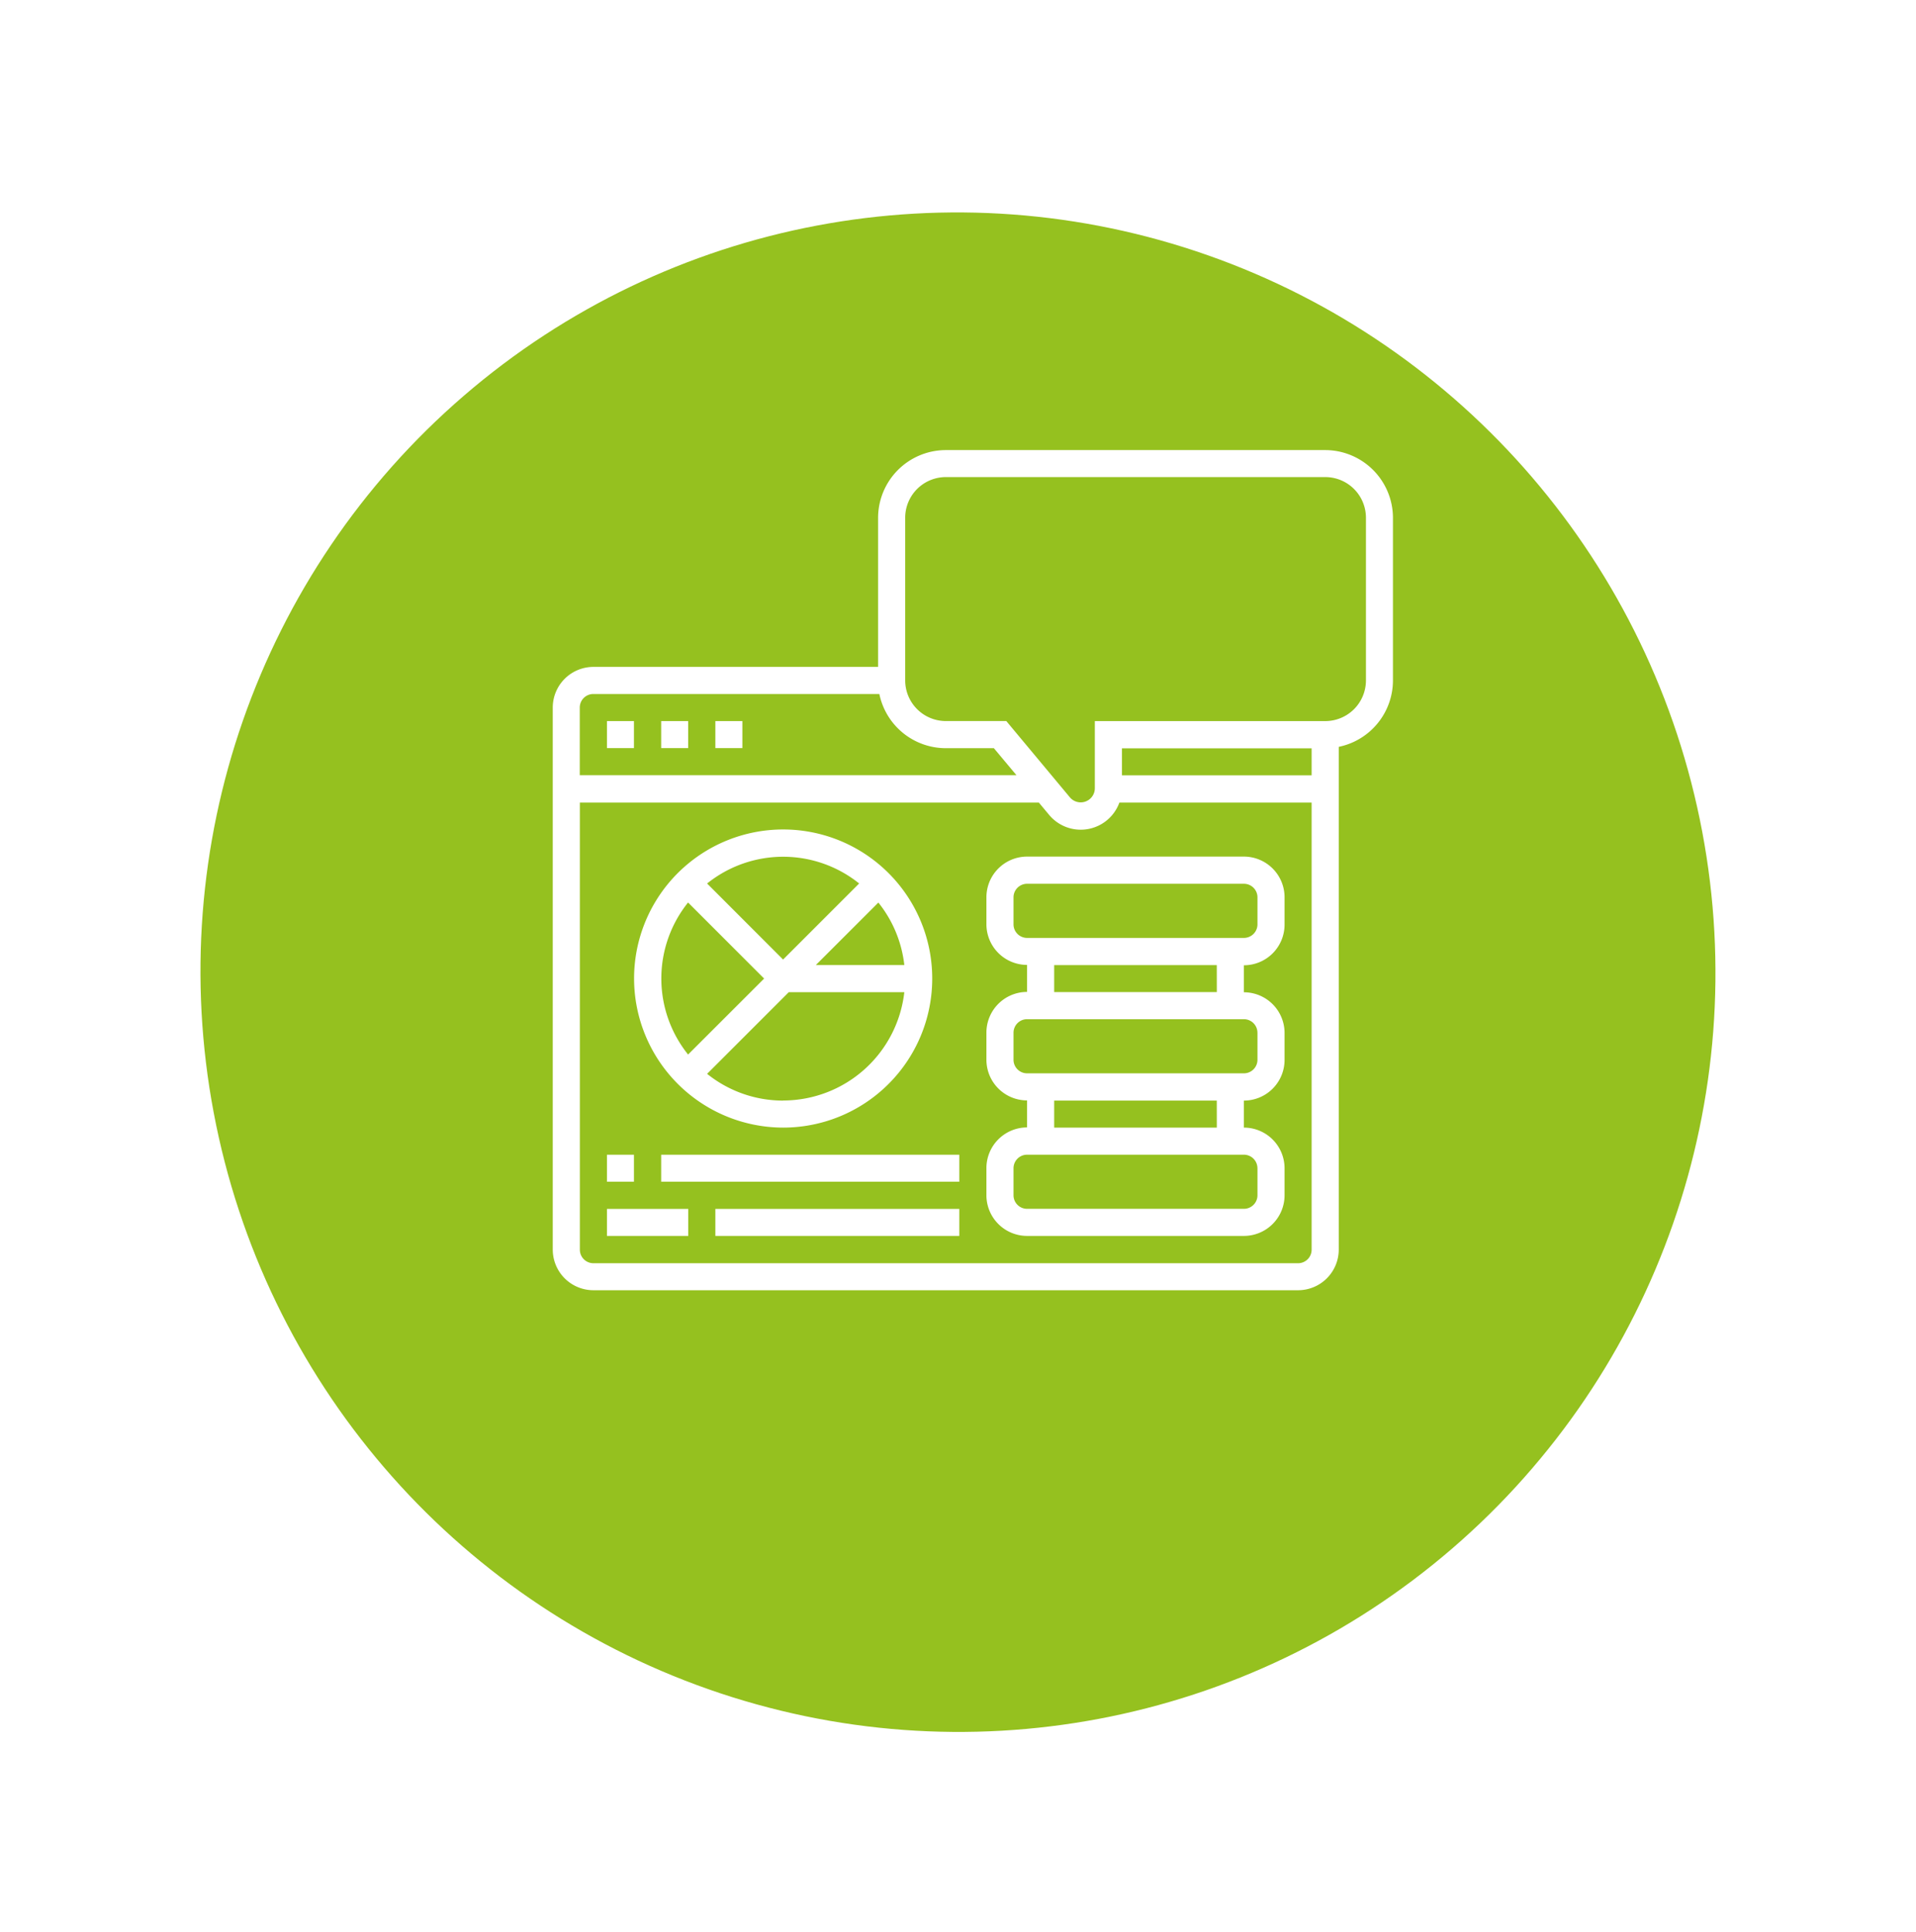 <svg xmlns="http://www.w3.org/2000/svg" xmlns:xlink="http://www.w3.org/1999/xlink" width="63.852" height="64.386" viewBox="0 0 63.852 64.386">
  <defs>
    <filter id="Ellipse_15" x="0" y="0" width="63.852" height="64.386" filterUnits="userSpaceOnUse">
      <feOffset dy="2.824" input="SourceAlpha"/>
      <feGaussianBlur stdDeviation="0.807" result="blur"/>
      <feFlood flood-color="#3f3f3f" flood-opacity="0.302"/>
      <feComposite operator="in" in2="blur"/>
      <feComposite in="SourceGraphic"/>
    </filter>
  </defs>
  <g id="Group_989" data-name="Group 989" transform="translate(-641.579 -1480)">
    <g id="Group_233" data-name="Group 233" transform="translate(644 1480)">
      <g transform="matrix(1, 0, 0, 1, -2.42, 0)" filter="url(#Ellipse_15)">
        <ellipse id="Ellipse_15-2" data-name="Ellipse 15" cx="25.241" cy="25.323" rx="25.241" ry="25.323" transform="translate(2.42 9.38) rotate(-10.7)" fill="#95c11f"/>
      </g>
    </g>
    <g id="crm" transform="translate(659 1494)">
      <path id="Path_6000" data-name="Path 6000" d="M5,21h.9v.9H5Z" transform="translate(-2.194 -10.968)" fill="#fff"/>
      <path id="Path_6001" data-name="Path 6001" d="M9,21h.9v.9H9Z" transform="translate(-4.387 -10.968)" fill="#fff"/>
      <path id="Path_6002" data-name="Path 6002" d="M13,21h.9v.9H13Z" transform="translate(-6.581 -10.968)" fill="#fff"/>
      <path id="Path_6003" data-name="Path 6003" d="M41.581,31H34.355A1.356,1.356,0,0,0,33,32.355v.9a1.356,1.356,0,0,0,1.355,1.355v.9A1.356,1.356,0,0,0,33,36.871v.9a1.356,1.356,0,0,0,1.355,1.355v.9A1.356,1.356,0,0,0,33,41.387v.9a1.356,1.356,0,0,0,1.355,1.355h7.226a1.356,1.356,0,0,0,1.355-1.355v-.9a1.356,1.356,0,0,0-1.355-1.355v-.9a1.356,1.356,0,0,0,1.355-1.355v-.9a1.356,1.356,0,0,0-1.355-1.355v-.9a1.356,1.356,0,0,0,1.355-1.355v-.9A1.356,1.356,0,0,0,41.581,31Zm.452,10.387v.9a.452.452,0,0,1-.452.452H34.355a.452.452,0,0,1-.452-.452v-.9a.452.452,0,0,1,.452-.452h7.226A.452.452,0,0,1,42.032,41.387Zm-1.355-1.355H35.258v-.9h5.419Zm1.355-3.161v.9a.452.452,0,0,1-.452.452H34.355a.452.452,0,0,1-.452-.452v-.9a.452.452,0,0,1,.452-.452h7.226A.452.452,0,0,1,42.032,36.871Zm-1.355-1.355H35.258v-.9h5.419Zm1.355-2.258a.452.452,0,0,1-.452.452H34.355a.452.452,0,0,1-.452-.452v-.9a.452.452,0,0,1,.452-.452h7.226a.452.452,0,0,1,.452.452Z" transform="translate(-17.548 -16.452)" fill="#fff"/>
      <path id="Path_6004" data-name="Path 6004" d="M26.742,1H14.1a2.261,2.261,0,0,0-2.258,2.258V8.226H2.355A1.356,1.356,0,0,0,1,9.581V27.645A1.356,1.356,0,0,0,2.355,29H25.839a1.356,1.356,0,0,0,1.355-1.355V10.89A2.262,2.262,0,0,0,29,8.677V3.258A2.261,2.261,0,0,0,26.742,1ZM2.355,9.129h9.529A2.262,2.262,0,0,0,14.1,10.935h1.6l.753.9H1.9V9.581A.452.452,0,0,1,2.355,9.129ZM25.839,28.1H2.355a.452.452,0,0,1-.452-.452v-14.9H17.2l.341.409a1.37,1.37,0,0,0,2.342-.409H26.29v14.9a.452.452,0,0,1-.452.452ZM19.968,11.839v-.9H26.29v.9ZM28.1,8.677a1.356,1.356,0,0,1-1.355,1.355H19.065v2.239a.471.471,0,0,1-.833.3l-2.117-2.54H14.1a1.356,1.356,0,0,1-1.355-1.355V3.258A1.356,1.356,0,0,1,14.1,1.9H26.742A1.356,1.356,0,0,1,28.1,3.258Z" fill="#fff"/>
      <path id="Path_6005" data-name="Path 6005" d="M11.968,38.935A4.968,4.968,0,1,0,7,33.968,4.974,4.974,0,0,0,11.968,38.935Zm0-.9a4.041,4.041,0,0,1-2.534-.892l2.721-2.721h3.851A4.069,4.069,0,0,1,11.968,38.032Zm3.173-6.6a4.045,4.045,0,0,1,.865,2.082H13.058ZM14.5,30.8l-2.534,2.534L9.434,30.8a4.046,4.046,0,0,1,5.068,0ZM8.8,31.434l2.534,2.534L8.8,36.5a4.046,4.046,0,0,1,0-5.068Z" transform="translate(-3.29 -15.355)" fill="#fff"/>
      <path id="Path_6006" data-name="Path 6006" d="M5,53h.9v.9H5Z" transform="translate(-2.194 -28.516)" fill="#fff"/>
      <path id="Path_6007" data-name="Path 6007" d="M9,53h9.935v.9H9Z" transform="translate(-4.387 -28.516)" fill="#fff"/>
      <path id="Path_6008" data-name="Path 6008" d="M5,57H7.71v.9H5Z" transform="translate(-2.194 -30.71)" fill="#fff"/>
      <path id="Path_6009" data-name="Path 6009" d="M13,57h8.129v.9H13Z" transform="translate(-6.581 -30.71)" fill="#fff"/>
    </g>
  </g>
</svg>
